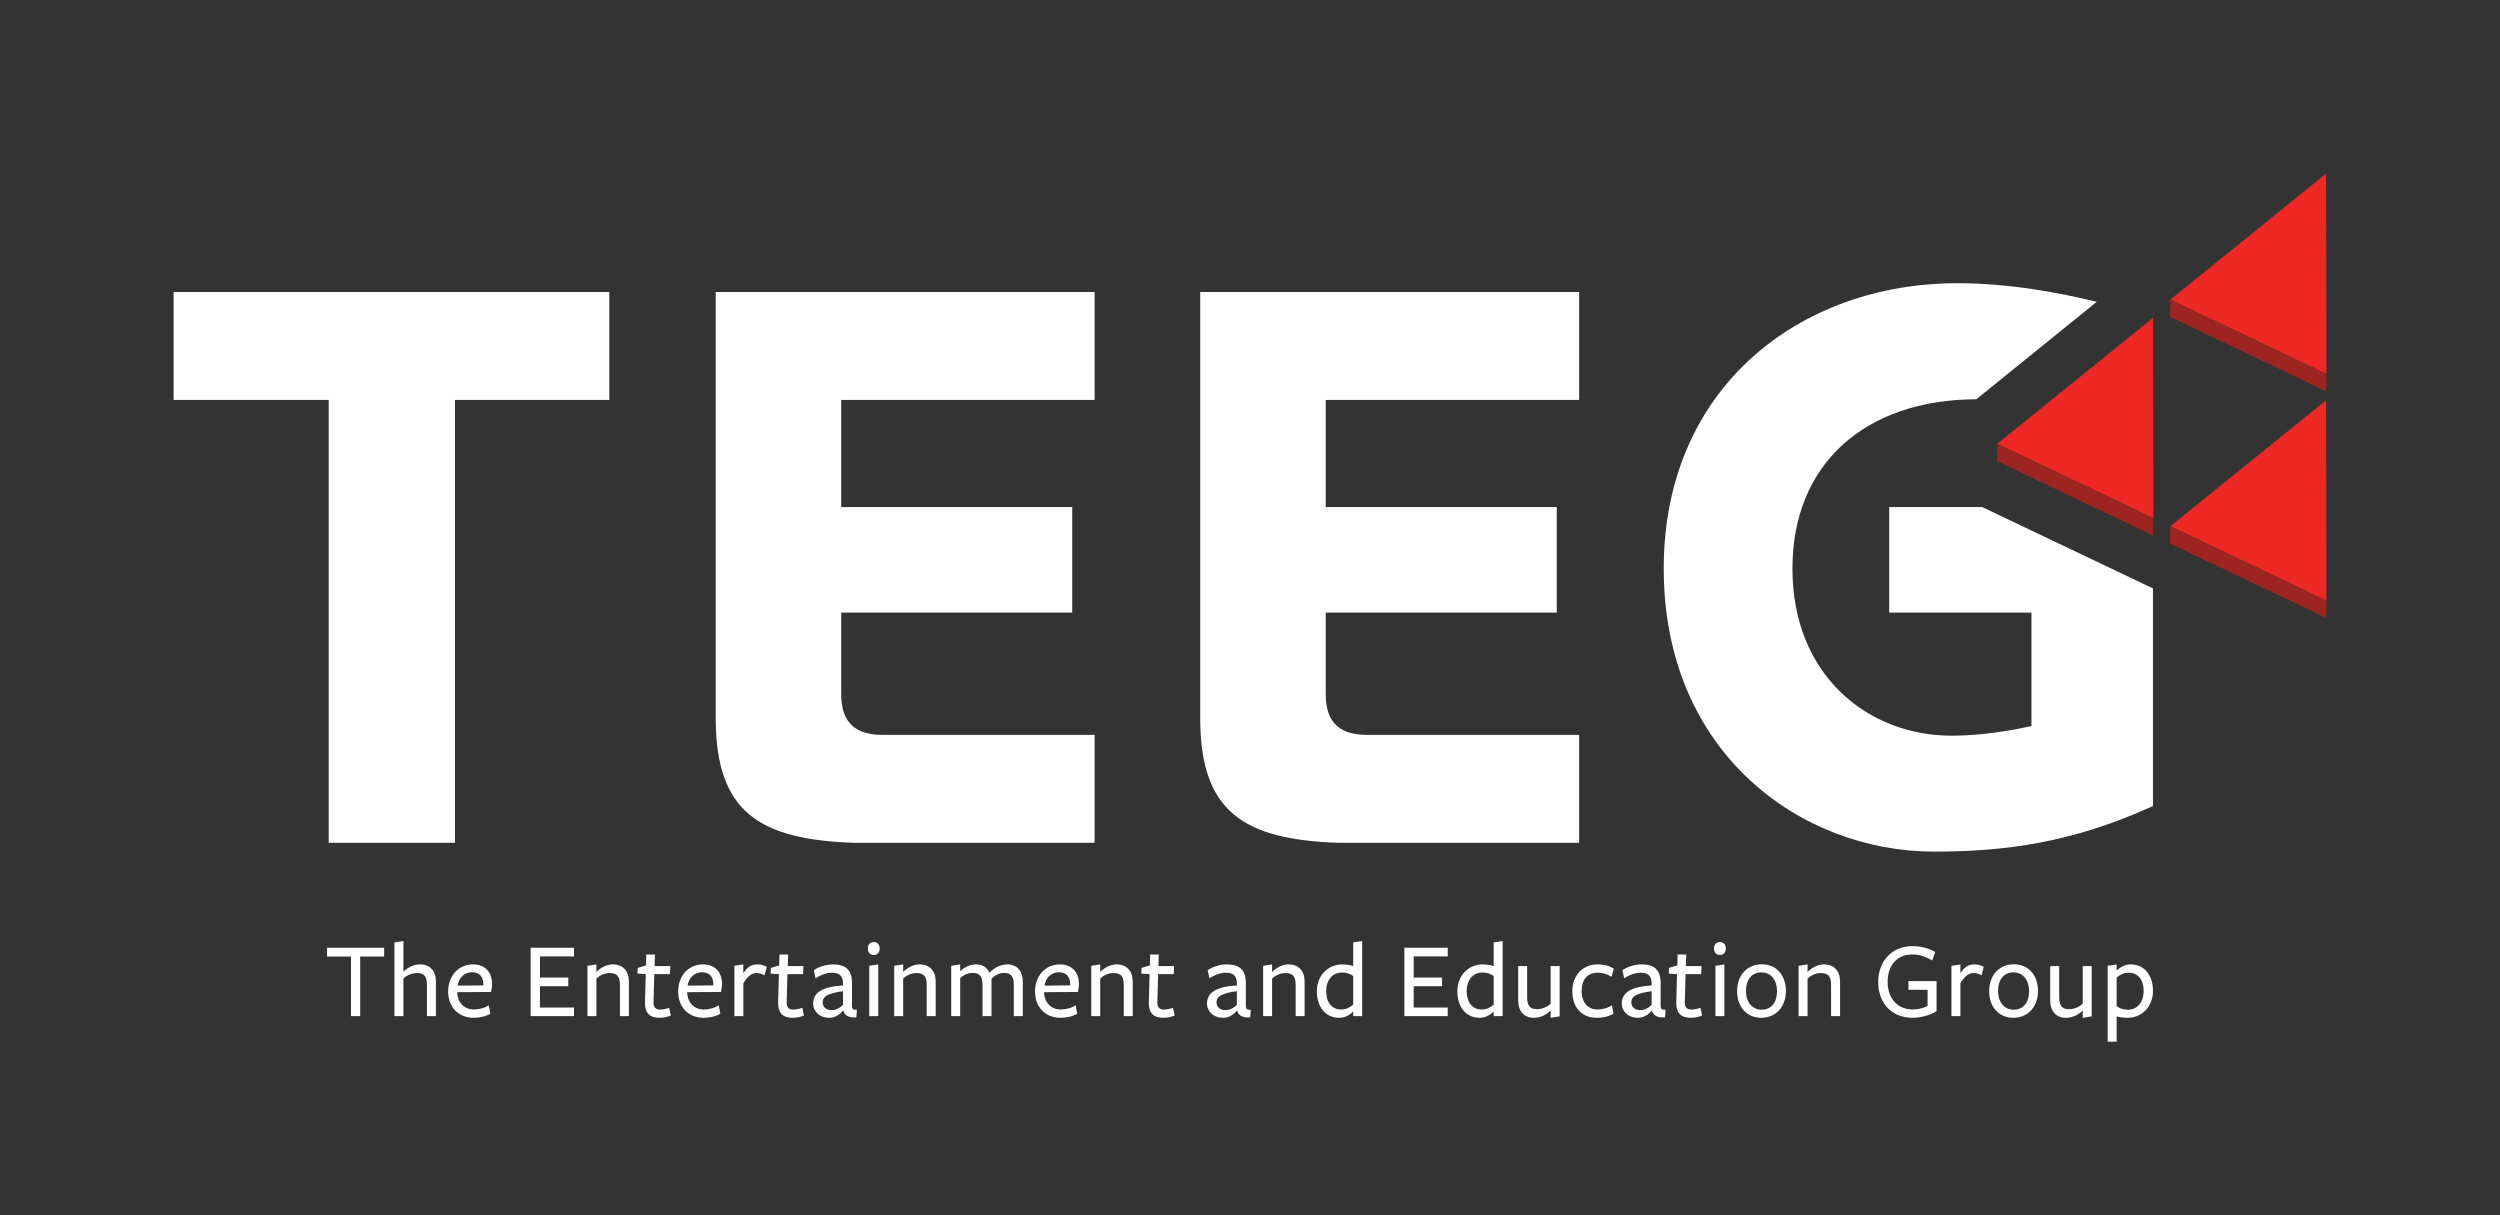 <?xml version="1.0" encoding="UTF-8" standalone="no"?>
<svg
   xmlns:dc="http://purl.org/dc/elements/1.1/"
   xmlns:cc="http://creativecommons.org/ns#"
   xmlns:rdf="http://www.w3.org/1999/02/22-rdf-syntax-ns#"
   xmlns:svg="http://www.w3.org/2000/svg"
   xmlns="http://www.w3.org/2000/svg"
   viewBox="0 0 255.113 124.013"
   height="124.013"
   width="255.113"
   xml:space="preserve"
   version="1.1"
   id="svg2"><rect x="0" y="0" width="255.113" height="124.013" fill="#333333" stroke="none"/><defs
     id="defs6"><clipPath
       id="clipPath18"
       clipPathUnits="userSpaceOnUse"><path
         id="path20"
         d="m 0,0 2040.94,0 0,992 L 0,992 0,0 Z" /></clipPath></defs><g
     transform="matrix(1.25,0,0,-1.25,0,124.013)"
     id="g10"><g
       transform="scale(0.1,0.1)"
       id="g12"><g
         id="g14"><g
           clip-path="url(#clipPath18)"
           id="g16"><path
             id="path22"
             style="fill:#ffffff;fill-opacity:1;fill-rule:nonzero;stroke:none"
             d="m 294.055,211.238 0,-48.687 -7.5,0 0,48.687 -19.571,0 0,7.157 46.637,0 0,-7.157 -19.566,0" /><path
             id="path24"
             style="fill:#ffffff;fill-opacity:1;fill-rule:nonzero;stroke:none"
             d="m 348.547,162.551 0,25.73 c 0,7.055 -2.688,9.469 -8.039,9.469 -4.746,0 -8.848,-2.227 -11.184,-4.469 l 0,-30.73 -7.312,0 0,60.215 7.312,1.16 c 0,0 0,-24.653 0,-25.102 3.762,3.754 8.586,5.981 13.774,5.981 7.851,0 12.769,-5.262 12.769,-14.114 l 0,-28.14 -7.32,0" /><path
             id="path26"
             style="fill:#ffffff;fill-opacity:1;fill-rule:nonzero;stroke:none"
             d="m 394.617,187.652 0,0.629 c 0,6.074 -2.847,10.098 -9.273,10.098 -6.977,0 -11.086,-5.543 -11.711,-10.902 l 20.984,0.175 z m -21.344,-5.894 c 0.274,-8.043 5.633,-13.762 13.485,-13.762 4.297,0 8.937,1.164 12.246,3.399 l 1.34,-6.79 c -3.664,-2.234 -8.574,-3.394 -13.75,-3.394 -12.336,0 -20.735,8.84 -20.735,21.352 0,13.218 8.75,22.242 20.188,22.242 9.922,0 15.644,-6.25 15.644,-15.992 0,-2.227 -0.363,-4.731 -0.91,-6.524 -0.078,0 -27.508,-0.172 -27.508,-0.172 l 0,-0.359" /><path
             id="path28"
             style="fill:#ffffff;fill-opacity:1;fill-rule:nonzero;stroke:none"
             d="m 433.203,162.551 0,55.844 35.383,0 0,-7.067 -27.785,0 0,-17.242 23.144,0 0,-7.055 -23.144,0 0,-17.426 27.785,0 0,-7.054 -35.383,0" /><path
             id="path30"
             style="fill:#ffffff;fill-opacity:1;fill-rule:nonzero;stroke:none"
             d="m 506.094,162.551 0,25.73 c 0,7.055 -2.676,9.469 -8.477,9.469 -4.297,0 -8.406,-2.227 -10.73,-4.469 l 0,-30.73 -7.317,0 0,41.101 7.317,1.153 0,-6.16 c 3.758,3.757 8.574,6.16 13.316,6.16 8.305,0 13.215,-5.262 13.215,-14.114 l 0,-28.14 -7.324,0" /><path
             id="path32"
             style="fill:#ffffff;fill-opacity:1;fill-rule:nonzero;stroke:none"
             d="m 538.43,161.211 c -7.961,0 -12.16,3.84 -11.887,12.773 l 0.625,22.875 -6.785,0.446 0.262,4.644 6.789,2.059 0.175,8.84 7.071,0 -0.274,-9.379 12.774,0 -0.266,-6.61 -12.781,0 -0.617,-23.144 c -0.098,-3.836 1.687,-5.805 5.351,-5.805 2.5,0 5,0.629 7.422,1.52 0.09,0 1.34,-6.434 1.34,-6.434 -3.039,-1.164 -6.176,-1.785 -9.199,-1.785" /><path
             id="path34"
             style="fill:#ffffff;fill-opacity:1;fill-rule:nonzero;stroke:none"
             d="m 582.363,187.652 0,0.629 c 0,6.074 -2.851,10.098 -9.277,10.098 -6.973,0 -11.082,-5.543 -11.707,-10.902 l 20.984,0.175 z m -21.347,-5.894 c 0.273,-8.043 5.636,-13.762 13.496,-13.762 4.289,0 8.937,1.164 12.234,3.399 l 1.34,-6.79 c -3.66,-2.234 -8.574,-3.394 -13.75,-3.394 -12.332,0 -20.731,8.84 -20.731,21.352 0,13.218 8.75,22.242 20.184,22.242 9.922,0 15.645,-6.25 15.645,-15.992 0,-2.227 -0.36,-4.731 -0.899,-6.524 -0.086,0 -27.519,-0.172 -27.519,-0.172 l 0,-0.359" /><path
             id="path36"
             style="fill:#ffffff;fill-opacity:1;fill-rule:nonzero;stroke:none"
             d="m 606.836,162.551 -7.313,0 0,41.101 7.313,1.153 0,-7.231 c 2.863,4.555 6.262,7.231 11.437,7.231 2.774,0 5.547,-0.707 7.684,-2.055 l -1.863,-6.871 c -2.246,1.34 -4.477,1.871 -6.524,1.871 -3.937,0 -7.687,-2.855 -10.734,-8.492 l 0,-26.707" /><path
             id="path38"
             style="fill:#ffffff;fill-opacity:1;fill-rule:nonzero;stroke:none"
             d="m 647.129,161.211 c -7.957,0 -12.156,3.84 -11.887,12.773 l 0.625,22.875 -6.785,0.446 0.266,4.644 6.785,2.059 0.176,8.84 7.07,0 -0.274,-9.379 12.774,0 -0.262,-6.61 -12.785,0 -0.613,-23.144 c -0.102,-3.836 1.687,-5.805 5.351,-5.805 2.5,0 5,0.629 7.422,1.52 0.078,0 1.328,-6.434 1.328,-6.434 -3.027,-1.164 -6.164,-1.785 -9.191,-1.785" /><path
             id="path40"
             style="fill:#ffffff;fill-opacity:1;fill-rule:nonzero;stroke:none"
             d="m 688.215,182.922 c -12.16,-1.609 -16.621,-4.109 -16.621,-9.109 0,-3.668 2.761,-6.348 7.234,-6.348 3.75,0 7.051,1.883 9.387,4.383 l 0,11.074 z m -0.09,-15.992 c -3.133,-3.664 -6.883,-5.719 -11.27,-5.719 -7.683,0 -13.035,5.09 -13.035,11.699 0,7.328 5.274,13.762 24.395,14.653 l 0,1.164 c 0,6.609 -2.59,9.296 -9.211,9.296 -4.199,0 -9.387,-1.968 -13.223,-4.554 l -1.426,6.605 c 3.567,2.504 9.563,4.731 15.364,4.731 11.082,0 15.996,-4.731 15.816,-15.895 l 0,-17.152 c 0,-3.403 0.442,-4.024 4.028,-4.024 l -0.45,-6.164 c -6.621,-0.539 -9.57,1.785 -10.636,5.36 l -0.352,0" /><path
             id="path42"
             style="fill:#ffffff;fill-opacity:1;fill-rule:nonzero;stroke:none"
             d="m 709.648,162.551 0,41.101 7.317,1.153 0,-42.254 -7.317,0 z m 3.653,49.937 c -3.309,0 -4.813,2.5 -4.813,5.278 0,2.765 1.504,5.269 4.813,5.269 3.312,0 4.824,-2.504 4.824,-5.269 0,-2.778 -1.512,-5.278 -4.824,-5.278" /><path
             id="path44"
             style="fill:#ffffff;fill-opacity:1;fill-rule:nonzero;stroke:none"
             d="m 756.543,162.551 0,25.73 c 0,7.055 -2.684,9.469 -8.484,9.469 -4.297,0 -8.411,-2.227 -10.735,-4.469 l 0,-30.73 -7.312,0 0,41.101 7.312,1.153 0,-6.16 c 3.762,3.757 8.574,6.16 13.321,6.16 8.3,0 13.214,-5.262 13.214,-14.114 l 0,-28.14 -7.316,0" /><path
             id="path46"
             style="fill:#ffffff;fill-opacity:1;fill-rule:nonzero;stroke:none"
             d="m 827.648,162.551 0,25.554 c 0,7.145 -2.597,9.731 -7.863,9.731 -4.558,0 -8.039,-2.41 -10.359,-4.645 l 0,-30.64 -7.336,0 0,25.554 c 0,7.145 -2.586,9.731 -7.852,9.731 -4.558,0 -8.047,-1.957 -10.371,-4.191 l 0,-31.094 -7.324,0 0,41.101 7.324,1.153 c 0,0 0,-5.176 0,-5.621 3.938,3.75 8.223,5.621 13.137,5.621 4.734,0 8.672,-2.227 10.723,-6.782 4.382,4.379 9.199,6.782 14.824,6.782 7.519,0 12.429,-5.262 12.429,-14.297 l 0,-27.957 -7.332,0" /><path
             id="path48"
             style="fill:#ffffff;fill-opacity:1;fill-rule:nonzero;stroke:none"
             d="m 873.711,187.652 0,0.629 c 0,6.074 -2.852,10.098 -9.277,10.098 -6.973,0 -11.082,-5.543 -11.707,-10.902 l 20.984,0.175 z m -21.348,-5.894 c 0.274,-8.043 5.633,-13.762 13.496,-13.762 4.289,0 8.938,1.164 12.239,3.399 l 1.336,-6.79 c -3.661,-2.234 -8.575,-3.394 -13.75,-3.394 -12.332,0 -20.735,8.84 -20.735,21.352 0,13.218 8.75,22.242 20.188,22.242 9.922,0 15.644,-6.25 15.644,-15.992 0,-2.227 -0.359,-4.731 -0.898,-6.524 -0.086,0 -27.52,-0.172 -27.52,-0.172 l 0,-0.359" /><path
             id="path50"
             style="fill:#ffffff;fill-opacity:1;fill-rule:nonzero;stroke:none"
             d="m 917.402,162.551 0,25.73 c 0,7.055 -2.683,9.469 -8.484,9.469 -4.301,0 -8.41,-2.227 -10.734,-4.469 l 0,-30.73 -7.317,0 0,41.101 7.317,1.153 0,-6.16 c 3.761,3.757 8.586,6.16 13.32,6.16 8.301,0 13.215,-5.262 13.215,-14.114 l 0,-28.14 -7.317,0" /><path
             id="path52"
             style="fill:#ffffff;fill-opacity:1;fill-rule:nonzero;stroke:none"
             d="m 949.727,161.211 c -7.957,0 -12.157,3.84 -11.883,12.773 l 0.625,22.875 -6.789,0.446 0.265,4.644 6.785,2.059 0.176,8.84 7.071,0 -0.274,-9.379 12.774,0 -0.274,-6.61 -12.773,0 -0.614,-23.144 c -0.097,-3.836 1.688,-5.805 5.36,-5.805 2.5,0 5,0.629 7.414,1.52 0.086,0 1.336,-6.434 1.336,-6.434 -3.035,-1.164 -6.16,-1.785 -9.199,-1.785" /><path
             id="path54"
             style="fill:#ffffff;fill-opacity:1;fill-rule:nonzero;stroke:none"
             d="m 1009.75,182.922 c -12.16,-1.609 -16.625,-4.109 -16.625,-9.109 0,-3.668 2.773,-6.348 7.235,-6.348 3.75,0 7.06,1.883 9.39,4.383 l 0,11.074 z m -0.09,-15.992 c -3.14,-3.664 -6.89,-5.719 -11.262,-5.719 -7.683,0 -13.046,5.09 -13.046,11.699 0,7.328 5.273,13.762 24.398,14.653 l 0,1.164 c 0,6.609 -2.59,9.296 -9.21,9.296 -4.2,0 -9.388,-1.968 -13.224,-4.554 l -1.418,6.605 c 3.567,2.504 9.551,4.731 15.362,4.731 11.07,0 15.99,-4.731 15.81,-15.895 l 0,-17.152 c 0,-3.403 0.45,-4.024 4.02,-4.024 l -0.45,-6.164 c -6.61,-0.539 -9.56,1.785 -10.62,5.36 l -0.36,0" /><path
             id="path56"
             style="fill:#ffffff;fill-opacity:1;fill-rule:nonzero;stroke:none"
             d="m 1057.72,162.551 0,25.73 c 0,7.055 -2.69,9.469 -8.49,9.469 -4.3,0 -8.4,-2.227 -10.73,-4.469 l 0,-30.73 -7.32,0 0,41.101 7.32,1.153 0,-6.16 c 3.76,3.757 8.58,6.16 13.32,6.16 8.31,0 13.22,-5.262 13.22,-14.114 l 0,-28.14 -7.32,0" /><path
             id="path58"
             style="fill:#ffffff;fill-opacity:1;fill-rule:nonzero;stroke:none"
             d="m 1095.58,198.191 c -8.31,0 -12.95,-6.781 -12.95,-15.183 0,-9.024 4.55,-15.012 12.14,-15.012 3.84,0 7.15,1.52 9.93,3.938 0,-0.45 0,23.316 0,23.316 -2.41,1.969 -5.55,2.941 -9.12,2.941 z m 9.12,24.575 7.32,1.16 0,-61.375 -7.32,0 c 0,0 0,3.304 0,3.75 -2.96,-2.77 -6.62,-5.09 -11.44,-5.09 -11.53,0 -18.23,9.285 -18.23,21.621 0,12.418 8.57,21.973 20.82,21.973 2.94,0 6.25,-0.532 8.85,-1.336 l 0,19.297" /><path
             id="path60"
             style="fill:#ffffff;fill-opacity:1;fill-rule:nonzero;stroke:none"
             d="m 1146.48,162.551 0,55.844 35.39,0 0,-7.067 -27.79,0 0,-17.242 23.15,0 0,-7.055 -23.15,0 0,-17.426 27.79,0 0,-7.054 -35.39,0" /><path
             id="path62"
             style="fill:#ffffff;fill-opacity:1;fill-rule:nonzero;stroke:none"
             d="m 1210.26,198.191 c -8.3,0 -12.95,-6.781 -12.95,-15.183 0,-9.024 4.57,-15.012 12.15,-15.012 3.85,0 7.15,1.52 9.93,3.938 0,-0.45 0,23.316 0,23.316 -2.42,1.969 -5.55,2.941 -9.13,2.941 z m 9.13,24.575 7.32,1.16 0,-61.375 -7.32,0 c 0,0 0,3.304 0,3.75 -2.96,-2.77 -6.63,-5.09 -11.44,-5.09 -11.53,0 -18.23,9.285 -18.23,21.621 0,12.418 8.57,21.973 20.82,21.973 2.95,0 6.25,-0.532 8.85,-1.336 l 0,19.297" /><path
             id="path64"
             style="fill:#ffffff;fill-opacity:1;fill-rule:nonzero;stroke:none"
             d="m 1246.71,203.469 0,-25.735 c 0,-7.054 2.67,-9.468 8.03,-9.468 4.74,0 8.84,2.23 11.17,4.468 l 0,30.735 7.33,0 0,-41.098 -7.33,-1.16 c 0,0 0,5.535 0,5.98 -3.76,-3.75 -8.58,-5.98 -13.76,-5.98 -7.86,0 -12.77,5.273 -12.77,14.109 l 0,28.149 7.33,0" /><path
             id="path66"
             style="fill:#ffffff;fill-opacity:1;fill-rule:nonzero;stroke:none"
             d="m 1303.69,161.211 c -12.96,0 -20.1,8.84 -20.1,21.797 0,13.047 8.67,21.797 20.64,21.797 5.26,0 9.47,-1.153 13.22,-3.477 l -1.87,-6.699 c -3.4,2.312 -7.24,3.394 -11.35,3.394 -8.4,0 -13.04,-5.718 -13.04,-14.925 0,-9.469 5.18,-15.102 12.86,-15.102 4.29,0 8.49,1.164 11.79,3.399 l 1.34,-6.79 c -3.66,-2.234 -8.3,-3.394 -13.49,-3.394" /><path
             id="path68"
             style="fill:#ffffff;fill-opacity:1;fill-rule:nonzero;stroke:none"
             d="m 1348.35,182.922 c -12.16,-1.609 -16.62,-4.109 -16.62,-9.109 0,-3.668 2.77,-6.348 7.24,-6.348 3.75,0 7.06,1.883 9.38,4.383 l 0,11.074 z m -0.09,-15.992 c -3.13,-3.664 -6.88,-5.719 -11.26,-5.719 -7.68,0 -13.04,5.09 -13.04,11.699 0,7.328 5.27,13.762 24.39,14.653 l 0,1.164 c 0,6.609 -2.59,9.296 -9.21,9.296 -4.2,0 -9.37,-1.968 -13.21,-4.554 l -1.43,6.605 c 3.57,2.504 9.55,4.731 15.36,4.731 11.08,0 15.99,-4.731 15.81,-15.895 l 0,-17.152 c 0,-3.403 0.45,-4.024 4.03,-4.024 l -0.45,-6.164 c -6.61,-0.539 -9.56,1.785 -10.63,5.36 l -0.36,0" /><path
             id="path70"
             style="fill:#ffffff;fill-opacity:1;fill-rule:nonzero;stroke:none"
             d="m 1380.32,161.211 c -7.96,0 -12.16,3.84 -11.88,12.773 l 0.62,22.875 -6.78,0.446 0.26,4.644 6.8,2.059 0.16,8.84 7.07,0 -0.27,-9.379 12.77,0 -0.27,-6.61 -12.77,0 -0.62,-23.144 c -0.1,-3.836 1.69,-5.805 5.36,-5.805 2.5,0 5,0.629 7.41,1.52 0.09,0 1.34,-6.434 1.34,-6.434 -3.04,-1.164 -6.16,-1.785 -9.2,-1.785" /><path
             id="path72"
             style="fill:#ffffff;fill-opacity:1;fill-rule:nonzero;stroke:none"
             d="m 1400.41,162.551 0,41.101 7.31,1.153 0,-42.254 -7.31,0 z m 3.66,49.937 c -3.31,0 -4.82,2.5 -4.82,5.278 0,2.765 1.51,5.269 4.82,5.269 3.31,0 4.83,-2.504 4.83,-5.269 0,-2.778 -1.52,-5.278 -4.83,-5.278" /><path
             id="path74"
             style="fill:#ffffff;fill-opacity:1;fill-rule:nonzero;stroke:none"
             d="m 1437.94,198.293 c -8.14,0 -12.6,-6.352 -12.6,-15.195 0,-8.75 4.73,-15.278 12.78,-15.278 8.12,0 12.59,6.25 12.59,15.102 0,8.754 -4.73,15.371 -12.77,15.371 z m -0.1,-37.082 c -11.61,0 -19.74,8.578 -19.74,21.797 0,13.137 8.4,21.894 20.19,21.894 11.7,0 19.66,-8.675 19.66,-21.894 0,-13.129 -8.57,-21.797 -20.11,-21.797" /><path
             id="path76"
             style="fill:#ffffff;fill-opacity:1;fill-rule:nonzero;stroke:none"
             d="m 1494.82,162.551 0,25.73 c 0,7.055 -2.67,9.469 -8.47,9.469 -4.3,0 -8.4,-2.227 -10.73,-4.469 l 0,-30.73 -7.32,0 0,41.101 7.32,1.153 0,-6.16 c 3.76,3.757 8.58,6.16 13.32,6.16 8.3,0 13.22,-5.262 13.22,-14.114 l 0,-28.14 -7.34,0" /><path
             id="path78"
             style="fill:#ffffff;fill-opacity:1;fill-rule:nonzero;stroke:none"
             d="m 1561.28,161.211 c -16.35,0 -27.97,11.344 -27.97,29.125 0,17.785 11.71,29.394 27.97,29.394 6.52,0 13.94,-1.878 18.58,-4.828 l -2.5,-6.968 c -4.47,2.863 -10.36,5 -16.08,5 -12.15,0 -20.28,-8.391 -20.28,-22.243 0,-13.843 8.22,-22.695 20.46,-22.695 4.64,0 8.84,1.25 12.15,2.859 l 0,13.227 -15.64,0 0,7.055 22.97,0 0,-24.567 c -5.81,-3.574 -13.67,-5.359 -19.66,-5.359" /><path
             id="path80"
             style="fill:#ffffff;fill-opacity:1;fill-rule:nonzero;stroke:none"
             d="m 1600.39,162.551 -7.32,0 0,41.101 7.32,1.153 0,-7.231 c 2.86,4.555 6.26,7.231 11.44,7.231 2.77,0 5.53,-0.707 7.68,-2.055 l -1.87,-6.871 c -2.24,1.34 -4.47,1.871 -6.53,1.871 -3.93,0 -7.68,-2.855 -10.72,-8.492 l 0,-26.707" /><path
             id="path82"
             style="fill:#ffffff;fill-opacity:1;fill-rule:nonzero;stroke:none"
             d="m 1643.72,198.293 c -8.13,0 -12.6,-6.352 -12.6,-15.195 0,-8.75 4.73,-15.278 12.78,-15.278 8.12,0 12.59,6.25 12.59,15.102 0,8.754 -4.73,15.371 -12.77,15.371 z m -0.1,-37.082 c -11.61,0 -19.74,8.578 -19.74,21.797 0,13.137 8.41,21.894 20.19,21.894 11.7,0 19.66,-8.675 19.66,-21.894 0,-13.129 -8.57,-21.797 -20.11,-21.797" /><path
             id="path84"
             style="fill:#ffffff;fill-opacity:1;fill-rule:nonzero;stroke:none"
             d="m 1681.05,203.469 0,-25.735 c 0,-7.054 2.68,-9.468 8.03,-9.468 4.75,0 8.85,2.23 11.18,4.468 l 0,30.735 7.33,0 0,-41.098 -7.33,-1.16 c 0,0 0,5.535 0,5.98 -3.76,-3.75 -8.58,-5.98 -13.77,-5.98 -7.85,0 -12.77,5.273 -12.77,14.109 l 0,28.149 7.33,0" /><path
             id="path86"
             style="fill:#ffffff;fill-opacity:1;fill-rule:nonzero;stroke:none"
             d="m 1727.94,170.766 c 2.41,-1.965 5.55,-2.946 9.12,-2.946 8.3,0 12.95,6.793 12.95,15.188 0,9.023 -4.56,15.015 -12.15,15.015 -3.85,0 -7.15,-1.523 -9.92,-3.937 0,0.445 0,-23.32 0,-23.32 z m 11.44,34.039 c 11.53,0 18.23,-9.282 18.23,-21.614 0,-12.425 -8.59,-21.98 -20.82,-21.98 -2.41,0 -6.25,0.359 -8.85,1.07 l 0,-20.547 -7.31,0 0,61.918 7.31,1.153 c 0,0 0,-4.645 0,-5.086 2.96,2.769 6.62,5.086 11.44,5.086" /><path
             id="path88"
             style="fill:#ffffff;fill-opacity:1;fill-rule:nonzero;stroke:none"
             d="m 141.73,665.613 126.61,0 0,-361.543 103.105,0 0,361.543 125.95,0 0,88.098 -355.665,0 0,-88.098" /><path
             id="path90"
             style="fill:#ffffff;fill-opacity:1;fill-rule:nonzero;stroke:none"
             d="m 584.285,403.922 c 0.656,-74.402 35.238,-97.246 112.895,-99.852 l 196.433,0 0,88.102 -173.582,0 c -26.758,0 -33.293,15.66 -33.293,33.289 l 0,66.559 188.606,0 0,86.132 -188.606,0 0,87.461 206.875,0 0,88.098 -309.328,0 0,-349.789" /><path
             id="path92"
             style="fill:#ffffff;fill-opacity:1;fill-rule:nonzero;stroke:none"
             d="m 979.816,403.922 c 0.653,-74.402 35.244,-97.246 112.894,-99.852 l 196.44,0 0,88.102 -173.59,0 c -26.76,0 -33.29,15.66 -33.29,33.289 l 0,66.559 188.6,0 0,86.132 -188.6,0 0,87.461 206.88,0 0,88.098 -309.334,0 0,-349.789" /><path
             id="path94"
             style="fill:#ffffff;fill-opacity:1;fill-rule:nonzero;stroke:none"
             d="m 1618.14,578.176 -75.86,0 0,-86.196 116.12,0 0,-92.625 c -30.01,-6.527 -50.9,-7.835 -65.26,-7.835 -67.88,0 -129.87,48.949 -129.87,136.394 0,85.277 59.02,137.945 150.12,138.254 l 98.31,79.539 c -29.96,7.281 -70.84,15.191 -113.98,15.191 -127.27,0 -239.52,-84.187 -239.52,-232.984 0,-150.75 112.25,-231.023 220.58,-231.023 58.09,0 112.91,7.179 178.81,37.195 l 0,177.66 -139.45,66.43" /><path
             id="path96"
             style="fill:#ee2825;fill-opacity:1;fill-rule:nonzero;stroke:none"
             d="m 1898.95,665.375 0.26,-163.602 -127.45,60.707 127.19,102.895" /><path
             id="path98"
             style="fill:#ee2825;fill-opacity:1;fill-rule:nonzero;stroke:none"
             d="m 1757.66,732.672 0.26,-163.606 -127.45,60.707 127.19,102.899" /><path
             id="path100"
             style="fill:#ee2825;fill-opacity:1;fill-rule:nonzero;stroke:none"
             d="m 1898.95,850.395 0.26,-163.602 -127.45,60.707 127.19,102.895" /><path
             id="path102"
             style="fill:#9e2420;fill-opacity:1;fill-rule:nonzero;stroke:none"
             d="m 1899.04,672.656 -127.45,60.703 0.17,14.137 127.45,-60.703 -0.17,-14.137" /><path
             id="path104"
             style="fill:#9e2420;fill-opacity:1;fill-rule:nonzero;stroke:none"
             d="m 1757.75,554.922 -127.46,60.707 0.18,14.133 127.45,-60.703 -0.17,-14.137" /><path
             id="path106"
             style="fill:#9e2420;fill-opacity:1;fill-rule:nonzero;stroke:none"
             d="m 1899.04,487.629 -127.46,60.699 0.17,14.137 127.46,-60.703 -0.17,-14.133" /></g></g></g></g></svg>